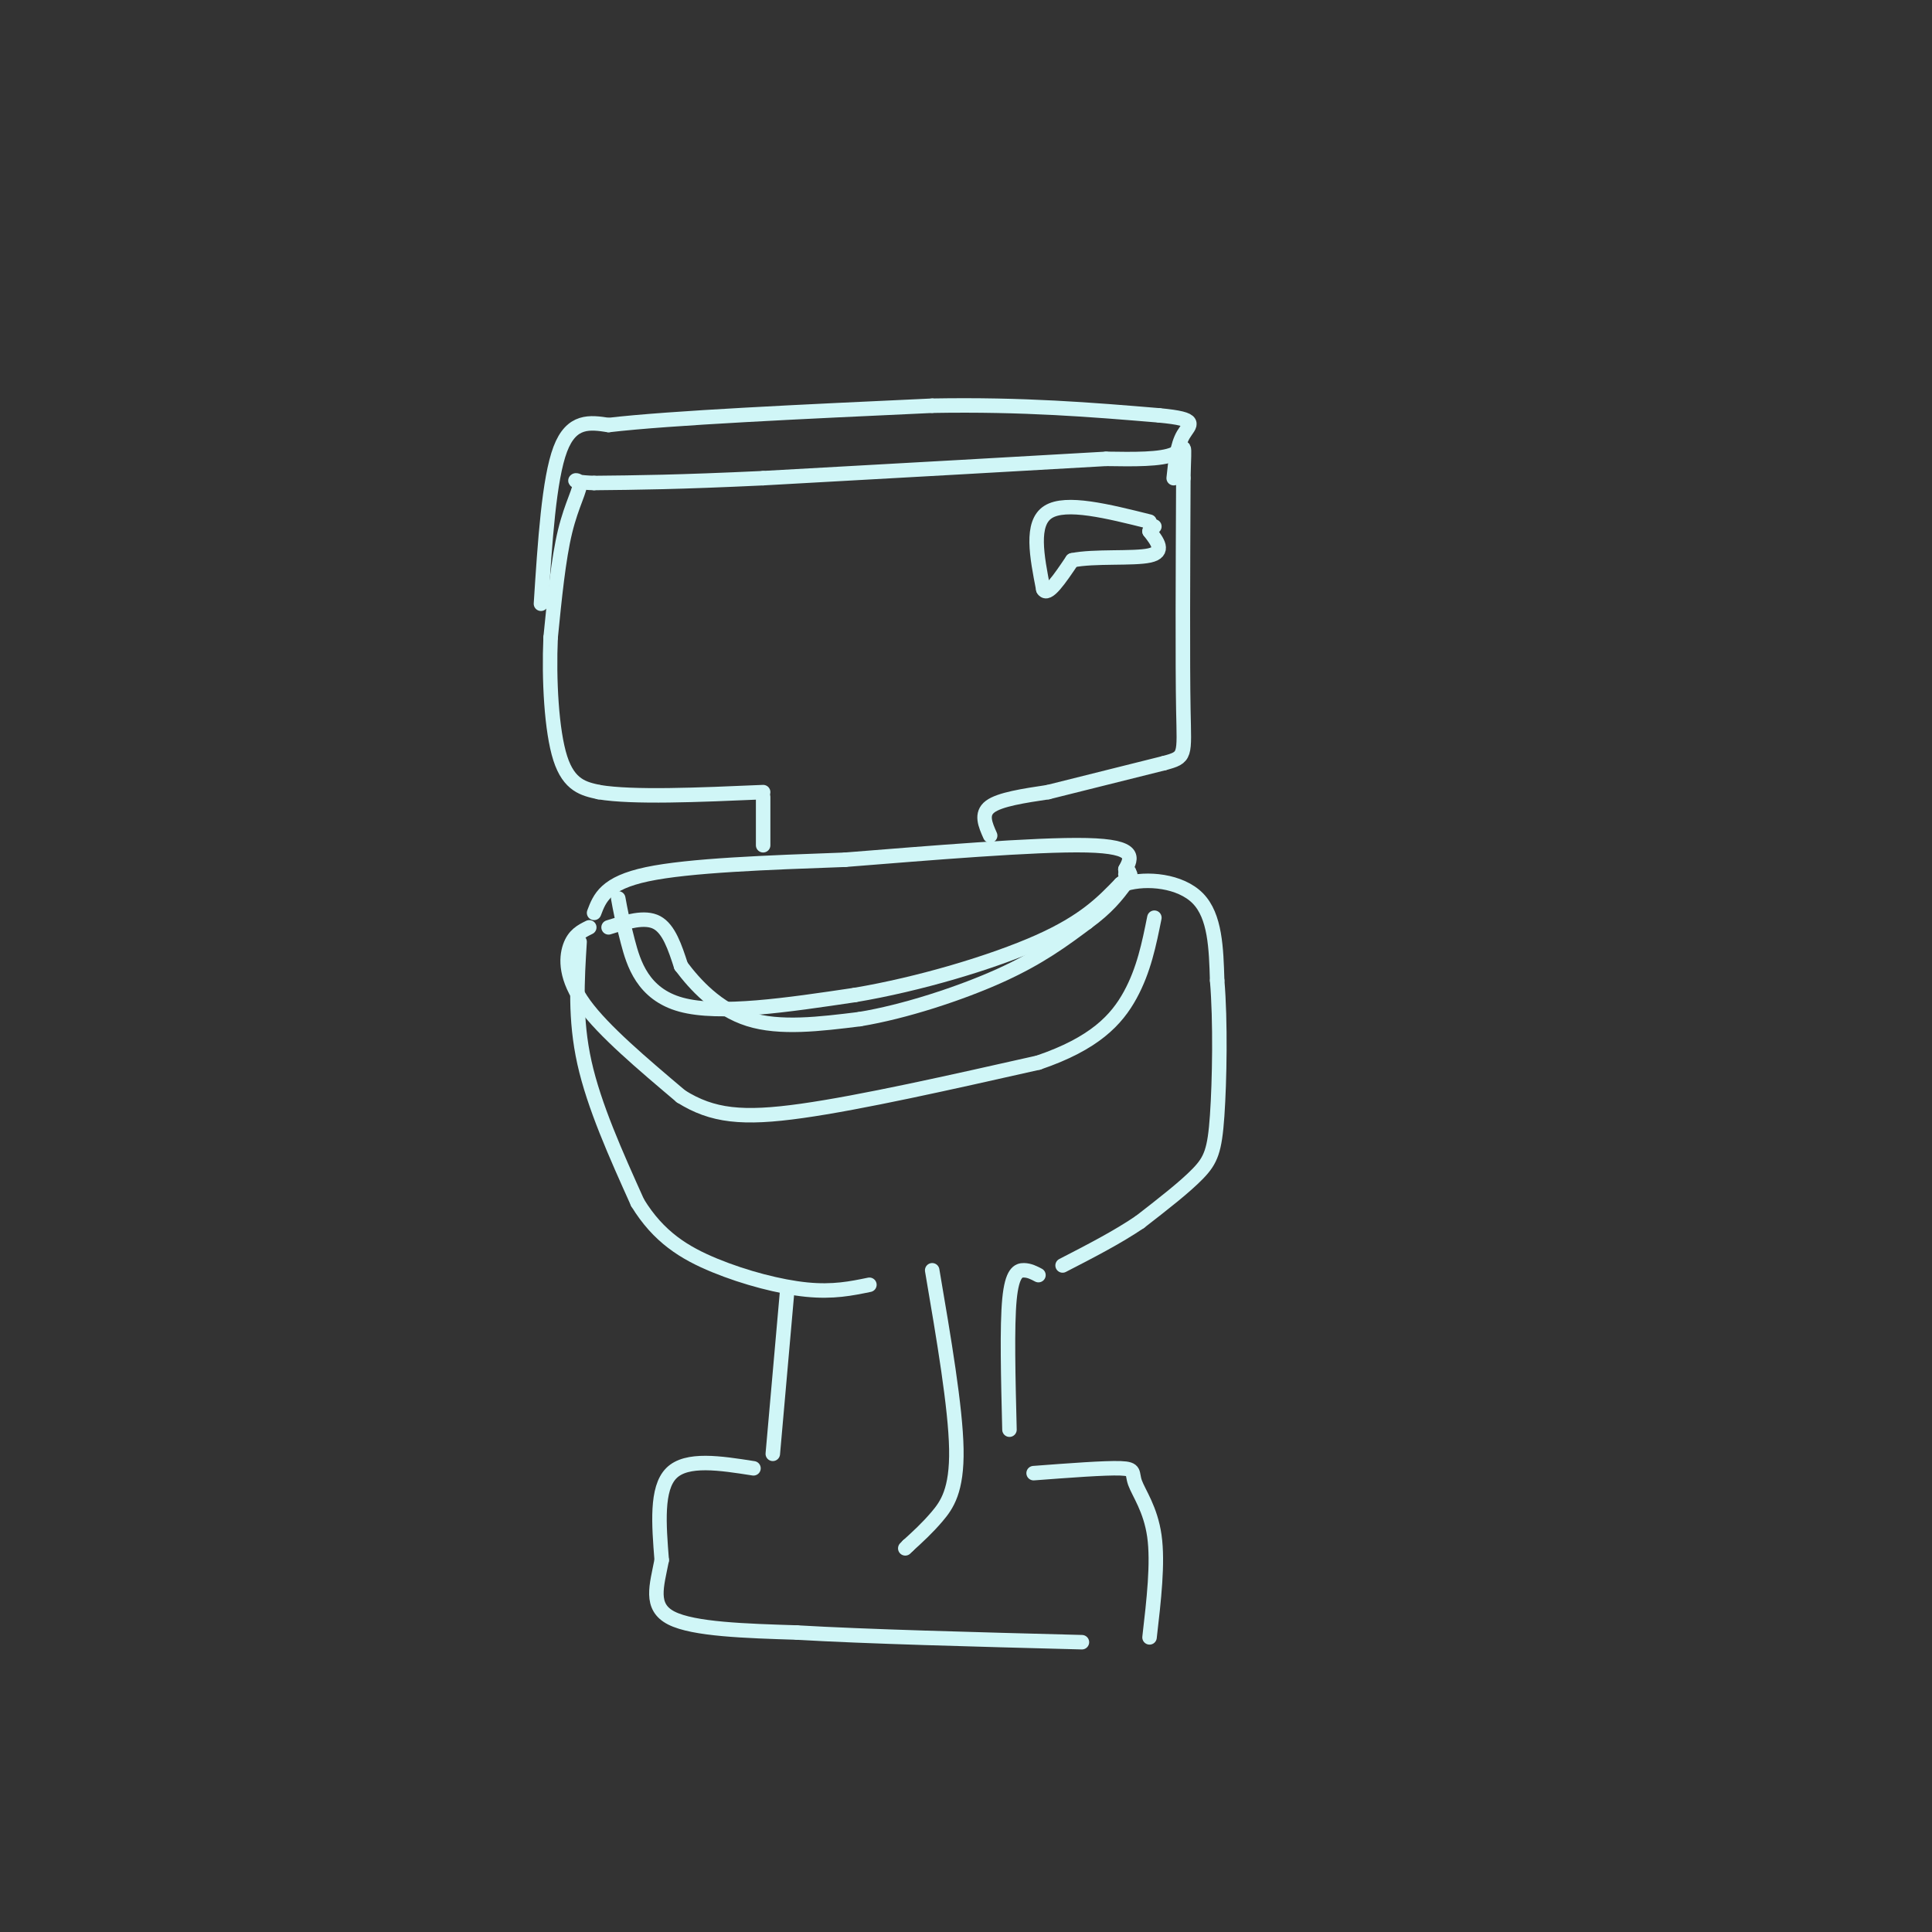 <svg viewBox='0 0 400 400' version='1.1' xmlns='http://www.w3.org/2000/svg' xmlns:xlink='http://www.w3.org/1999/xlink'><rect x="0" y="0" width="400" height="400" fill="#333333" stroke="none"/><g fill='none' stroke='rgb(208,246,247)' stroke-width='3' stroke-linecap='round' stroke-linejoin='round'><path d='M120,195c-0.500,8.000 -1.000,16.000 1,25c2.000,9.000 6.500,19.000 11,29'/><path d='M132,249c4.345,7.119 9.708,10.417 16,13c6.292,2.583 13.512,4.452 19,5c5.488,0.548 9.244,-0.226 13,-1'/><path d='M126,192c3.750,-1.167 7.500,-2.333 10,-1c2.500,1.333 3.750,5.167 5,9'/><path d='M141,200c2.867,3.844 7.533,8.956 14,11c6.467,2.044 14.733,1.022 23,0'/><path d='M178,211c9.222,-1.511 20.778,-5.289 29,-9c8.222,-3.711 13.111,-7.356 18,-11'/><path d='M225,191c4.333,-3.167 6.167,-5.583 8,-8'/><path d='M233,183c4.400,-1.333 11.400,-0.667 15,3c3.600,3.667 3.800,10.333 4,17'/><path d='M252,203c0.714,8.369 0.500,20.792 0,28c-0.500,7.208 -1.286,9.202 -4,12c-2.714,2.798 -7.357,6.399 -12,10'/><path d='M236,253c-4.667,3.167 -10.333,6.083 -16,9'/><path d='M122,192c-1.578,0.778 -3.156,1.556 -4,4c-0.844,2.444 -0.956,6.556 3,12c3.956,5.444 11.978,12.222 20,19'/><path d='M141,227c6.489,4.067 12.711,4.733 25,3c12.289,-1.733 30.644,-5.867 49,-10'/><path d='M215,220c11.622,-3.956 16.178,-8.844 19,-14c2.822,-5.156 3.911,-10.578 5,-16'/><path d='M123,189c1.167,-3.083 2.333,-6.167 11,-8c8.667,-1.833 24.833,-2.417 41,-3'/><path d='M175,178c17.133,-1.356 39.467,-3.244 50,-3c10.533,0.244 9.267,2.622 8,5'/><path d='M233,180c1.333,0.833 0.667,0.417 0,0'/><path d='M158,175c0.000,0.000 0.000,-10.000 0,-10'/><path d='M205,173c-1.000,-2.250 -2.000,-4.500 0,-6c2.000,-1.500 7.000,-2.250 12,-3'/><path d='M217,164c6.000,-1.500 15.000,-3.750 24,-6'/><path d='M241,158c4.622,-1.244 4.178,-1.356 4,-11c-0.178,-9.644 -0.089,-28.822 0,-48'/><path d='M245,99c0.178,-8.622 0.622,-6.178 -2,-5c-2.622,1.178 -8.311,1.089 -14,1'/><path d='M229,95c-14.167,0.833 -42.583,2.417 -71,4'/><path d='M158,99c-17.667,0.833 -26.333,0.917 -35,1'/><path d='M123,100c-5.952,-0.179 -3.333,-1.125 -3,0c0.333,1.125 -1.619,4.321 -3,10c-1.381,5.679 -2.190,13.839 -3,22'/><path d='M114,132c-0.378,8.667 0.178,19.333 2,25c1.822,5.667 4.911,6.333 8,7'/><path d='M124,164c7.000,1.167 20.500,0.583 34,0'/><path d='M112,125c0.833,-12.917 1.667,-25.833 4,-32c2.333,-6.167 6.167,-5.583 10,-5'/><path d='M126,88c12.833,-1.500 39.917,-2.750 67,-4'/><path d='M193,84c19.000,-0.333 33.000,0.833 47,2'/><path d='M240,86c8.511,0.800 6.289,1.800 5,4c-1.289,2.200 -1.644,5.600 -2,9'/><path d='M238,108c-8.667,-2.167 -17.333,-4.333 -21,-2c-3.667,2.333 -2.333,9.167 -1,16'/><path d='M216,122c0.833,1.667 3.417,-2.167 6,-6'/><path d='M222,116c4.489,-0.933 12.711,-0.267 16,-1c3.289,-0.733 1.644,-2.867 0,-5'/><path d='M238,110c0.167,-1.000 0.583,-1.000 1,-1'/><path d='M215,264c-0.933,-0.489 -1.867,-0.978 -3,-1c-1.133,-0.022 -2.467,0.422 -3,6c-0.533,5.578 -0.267,16.289 0,27'/><path d='M163,267c0.000,0.000 -3.000,34.000 -3,34'/><path d='M193,263c2.422,14.200 4.844,28.400 5,37c0.156,8.600 -1.956,11.600 -4,14c-2.044,2.400 -4.022,4.200 -6,6'/><path d='M188,320c-1.000,1.000 -0.500,0.500 0,0'/><path d='M156,304c-6.917,-1.083 -13.833,-2.167 -17,1c-3.167,3.167 -2.583,10.583 -2,18'/><path d='M137,323c-1.022,5.333 -2.578,9.667 2,12c4.578,2.333 15.289,2.667 26,3'/><path d='M165,338c14.167,0.833 36.583,1.417 59,2'/><path d='M214,305c7.393,-0.560 14.786,-1.119 18,-1c3.214,0.119 2.250,0.917 3,3c0.750,2.083 3.214,5.452 4,11c0.786,5.548 -0.107,13.274 -1,21'/><path d='M128,186c0.422,2.311 0.844,4.622 2,9c1.156,4.378 3.044,10.822 11,13c7.956,2.178 21.978,0.089 36,-2'/><path d='M177,206c13.289,-2.222 28.511,-6.778 38,-11c9.489,-4.222 13.244,-8.111 17,-12'/><path d='M232,183c3.000,-2.333 2.000,-2.167 1,-2'/></g>
</svg>